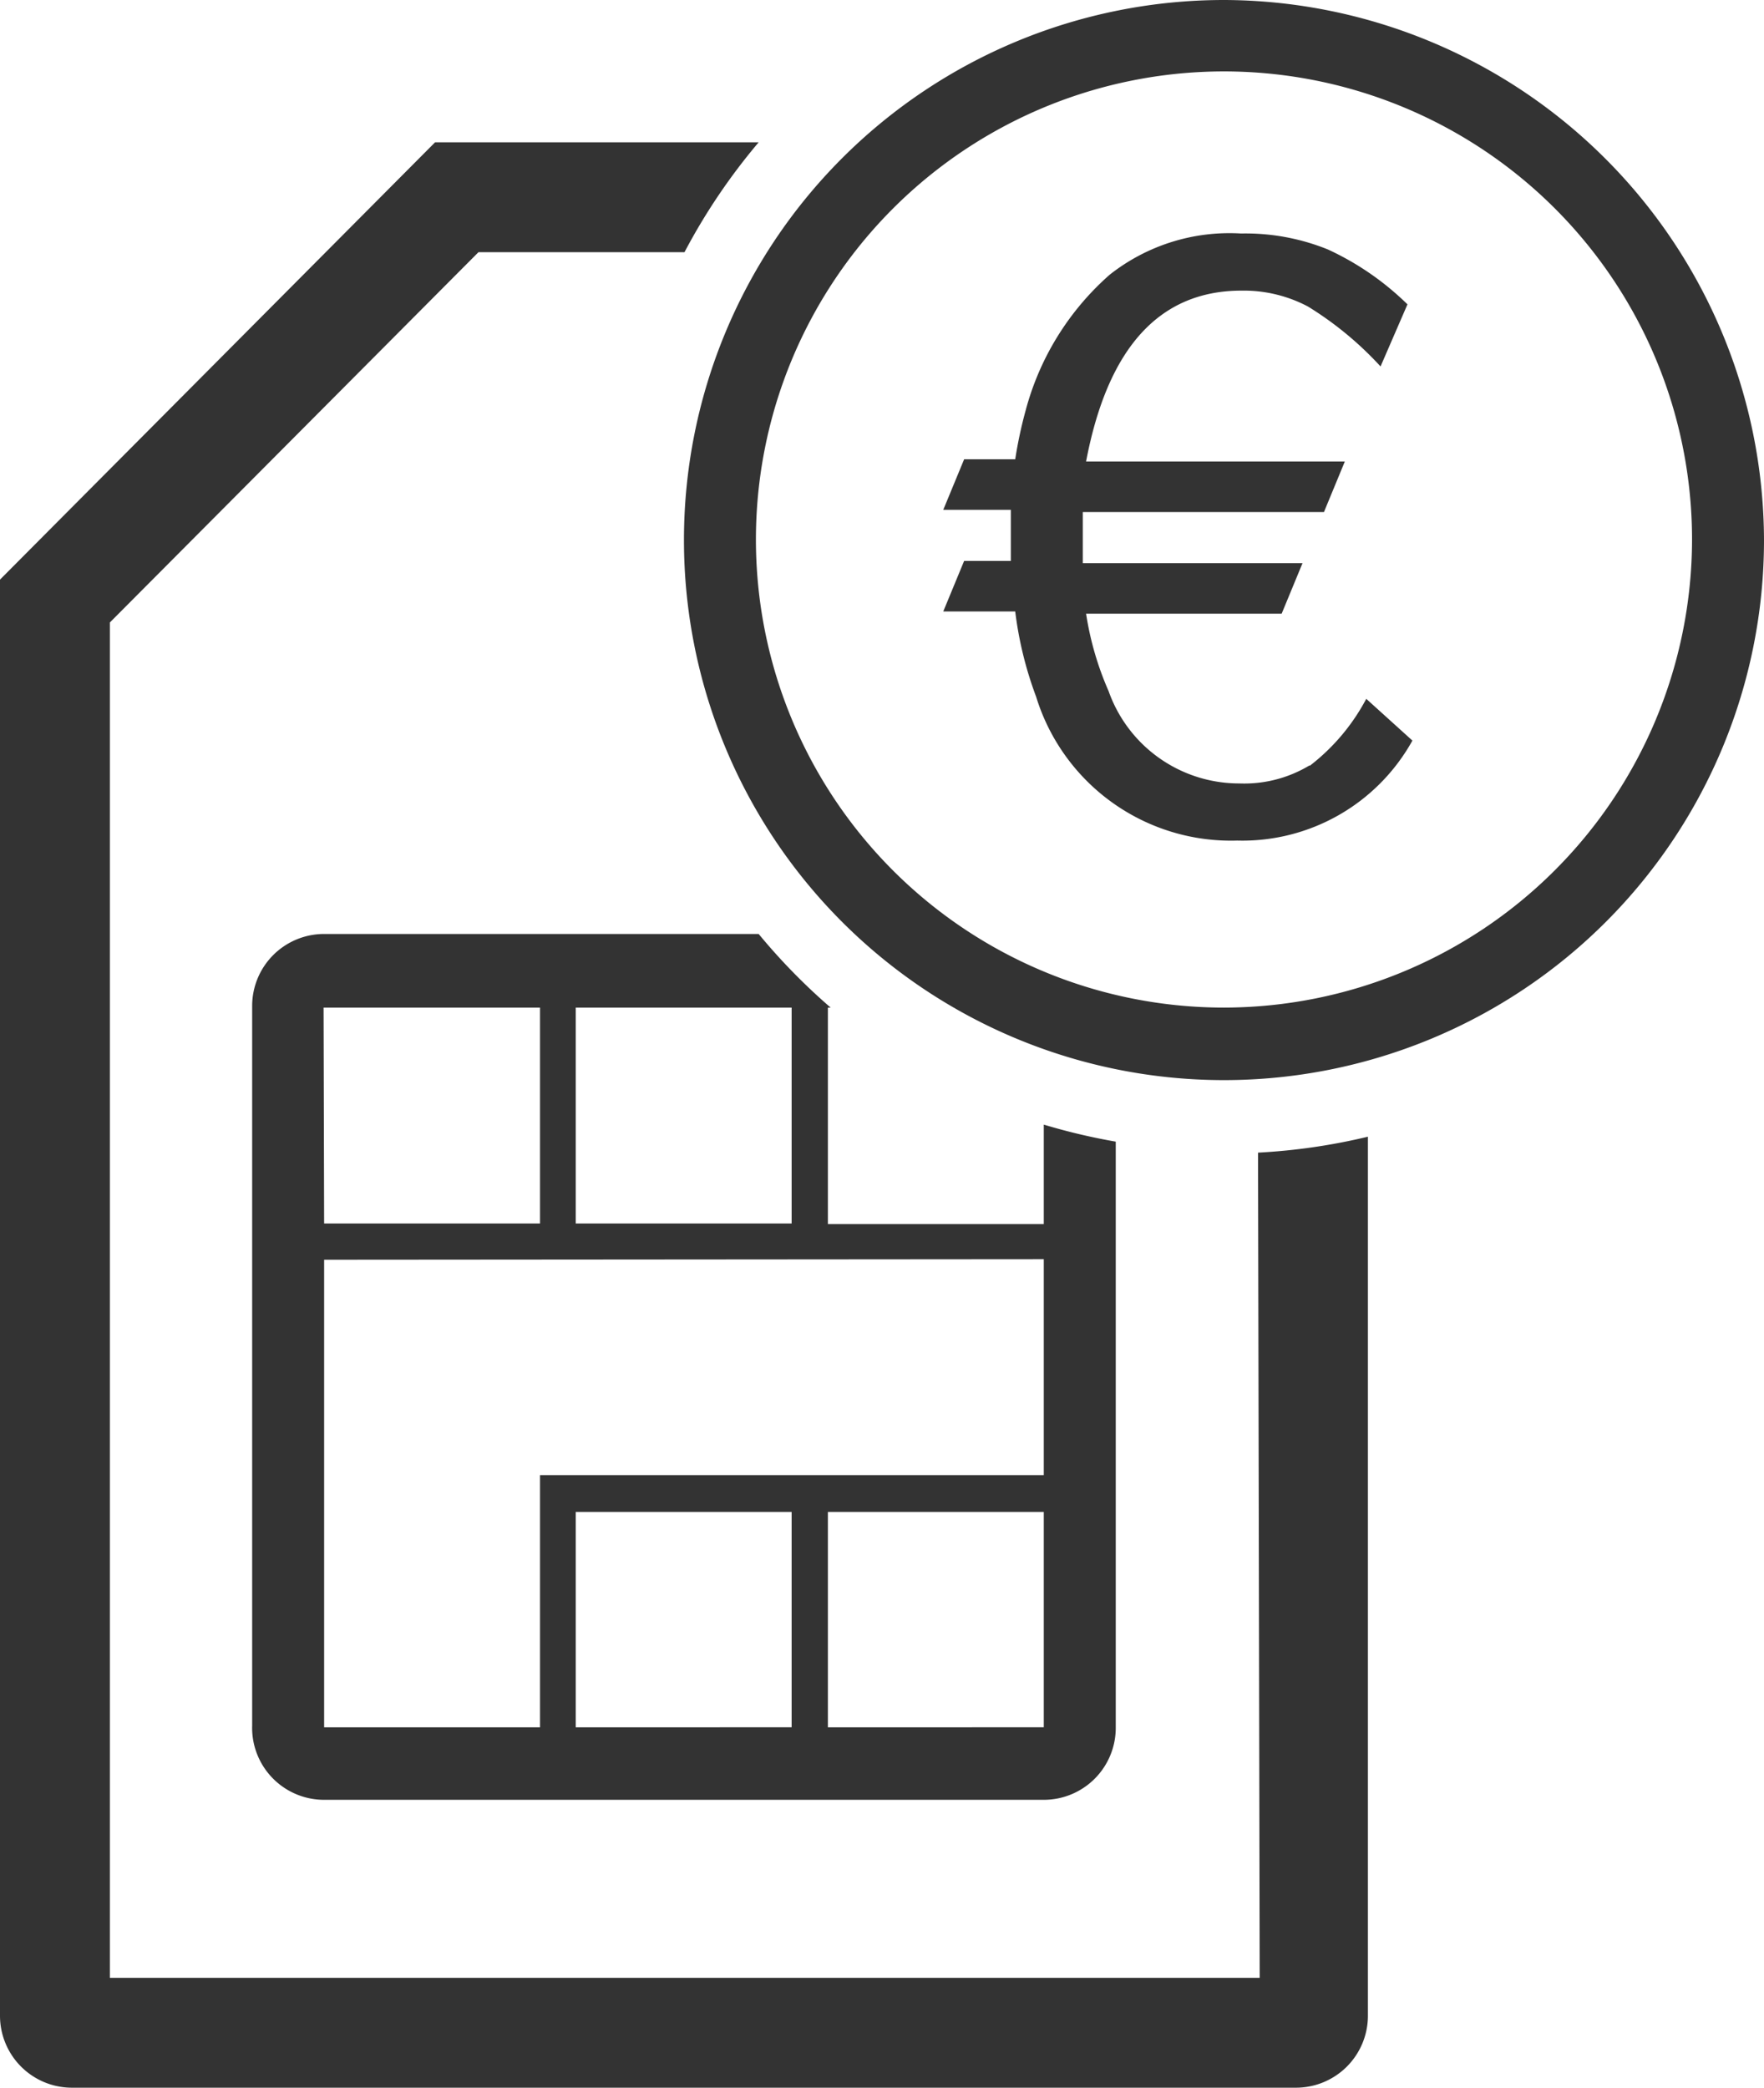 <svg xmlns="http://www.w3.org/2000/svg" viewBox="0 0 32.11 38"><defs><style>.cls-1{fill:#333;}</style></defs><title>Asset 3</title><g id="Layer_2" data-name="Layer 2"><g id="Layer_3" data-name="Layer 3"><g id="Icons"><path class="cls-1" d="M22.93,36H2V11.33L8.71,4.59h3.75a11.12,11.12,0,0,1,1.35-2H7.92L0,10.55V36.69A1.31,1.31,0,0,0,1.31,38H23.59a1.31,1.31,0,0,0,1.31-1.31v-16a11,11,0,0,1-2,.29ZM15.12,18.34A11.18,11.18,0,0,1,13.81,17H5.9a1.31,1.31,0,0,0-1.31,1.31v13.1A1.31,1.31,0,0,0,5.9,32.76H19a1.31,1.31,0,0,0,1.31-1.31V20.78A11.15,11.15,0,0,1,19,20.47v1.81H15.07V18.34Zm-4.64,0h3.93v3.93H10.48Zm-4.59,0H9.83v3.93H5.9Zm8.52,13.1H10.48V27.52h3.93Zm4.59,0H15.07V27.52H19Zm0-8.52v3.93H9.83v4.59H5.9V22.93ZM22.28,0a9.83,9.83,0,1,0,9.83,9.83A9.86,9.86,0,0,0,22.28,0Zm0,18.34A8.52,8.52,0,1,1,30.8,9.83,8.53,8.53,0,0,1,22.28,18.34Zm1.56-4.41a2.3,2.3,0,0,1-1.28.33,2.52,2.52,0,0,1-2.38-1.68,5.6,5.6,0,0,1-.41-1.41h3.56l.38-.92h-4c0-.17,0-.32,0-.46s0-.3,0-.47h4.39l.38-.92H19.77q.59-3.11,2.83-3.11a2.5,2.5,0,0,1,1.21.29,6.2,6.2,0,0,1,1.32,1.09l.49-1.13a5.13,5.13,0,0,0-1.45-1,4,4,0,0,0-1.58-.29A3.52,3.52,0,0,0,20.2,5a5,5,0,0,0-1.53,2.47,7.92,7.92,0,0,0-.19.89h-.93l-.38.92H18.4c0,.2,0,.37,0,.51s0,.26,0,.42h-.85l-.38.92h1.31a6.75,6.75,0,0,0,.38,1.55,3.71,3.71,0,0,0,3.66,2.62,3.54,3.54,0,0,0,3.19-1.82l-.84-.76A3.75,3.75,0,0,1,23.84,13.94Z"/></g></g></g></svg>